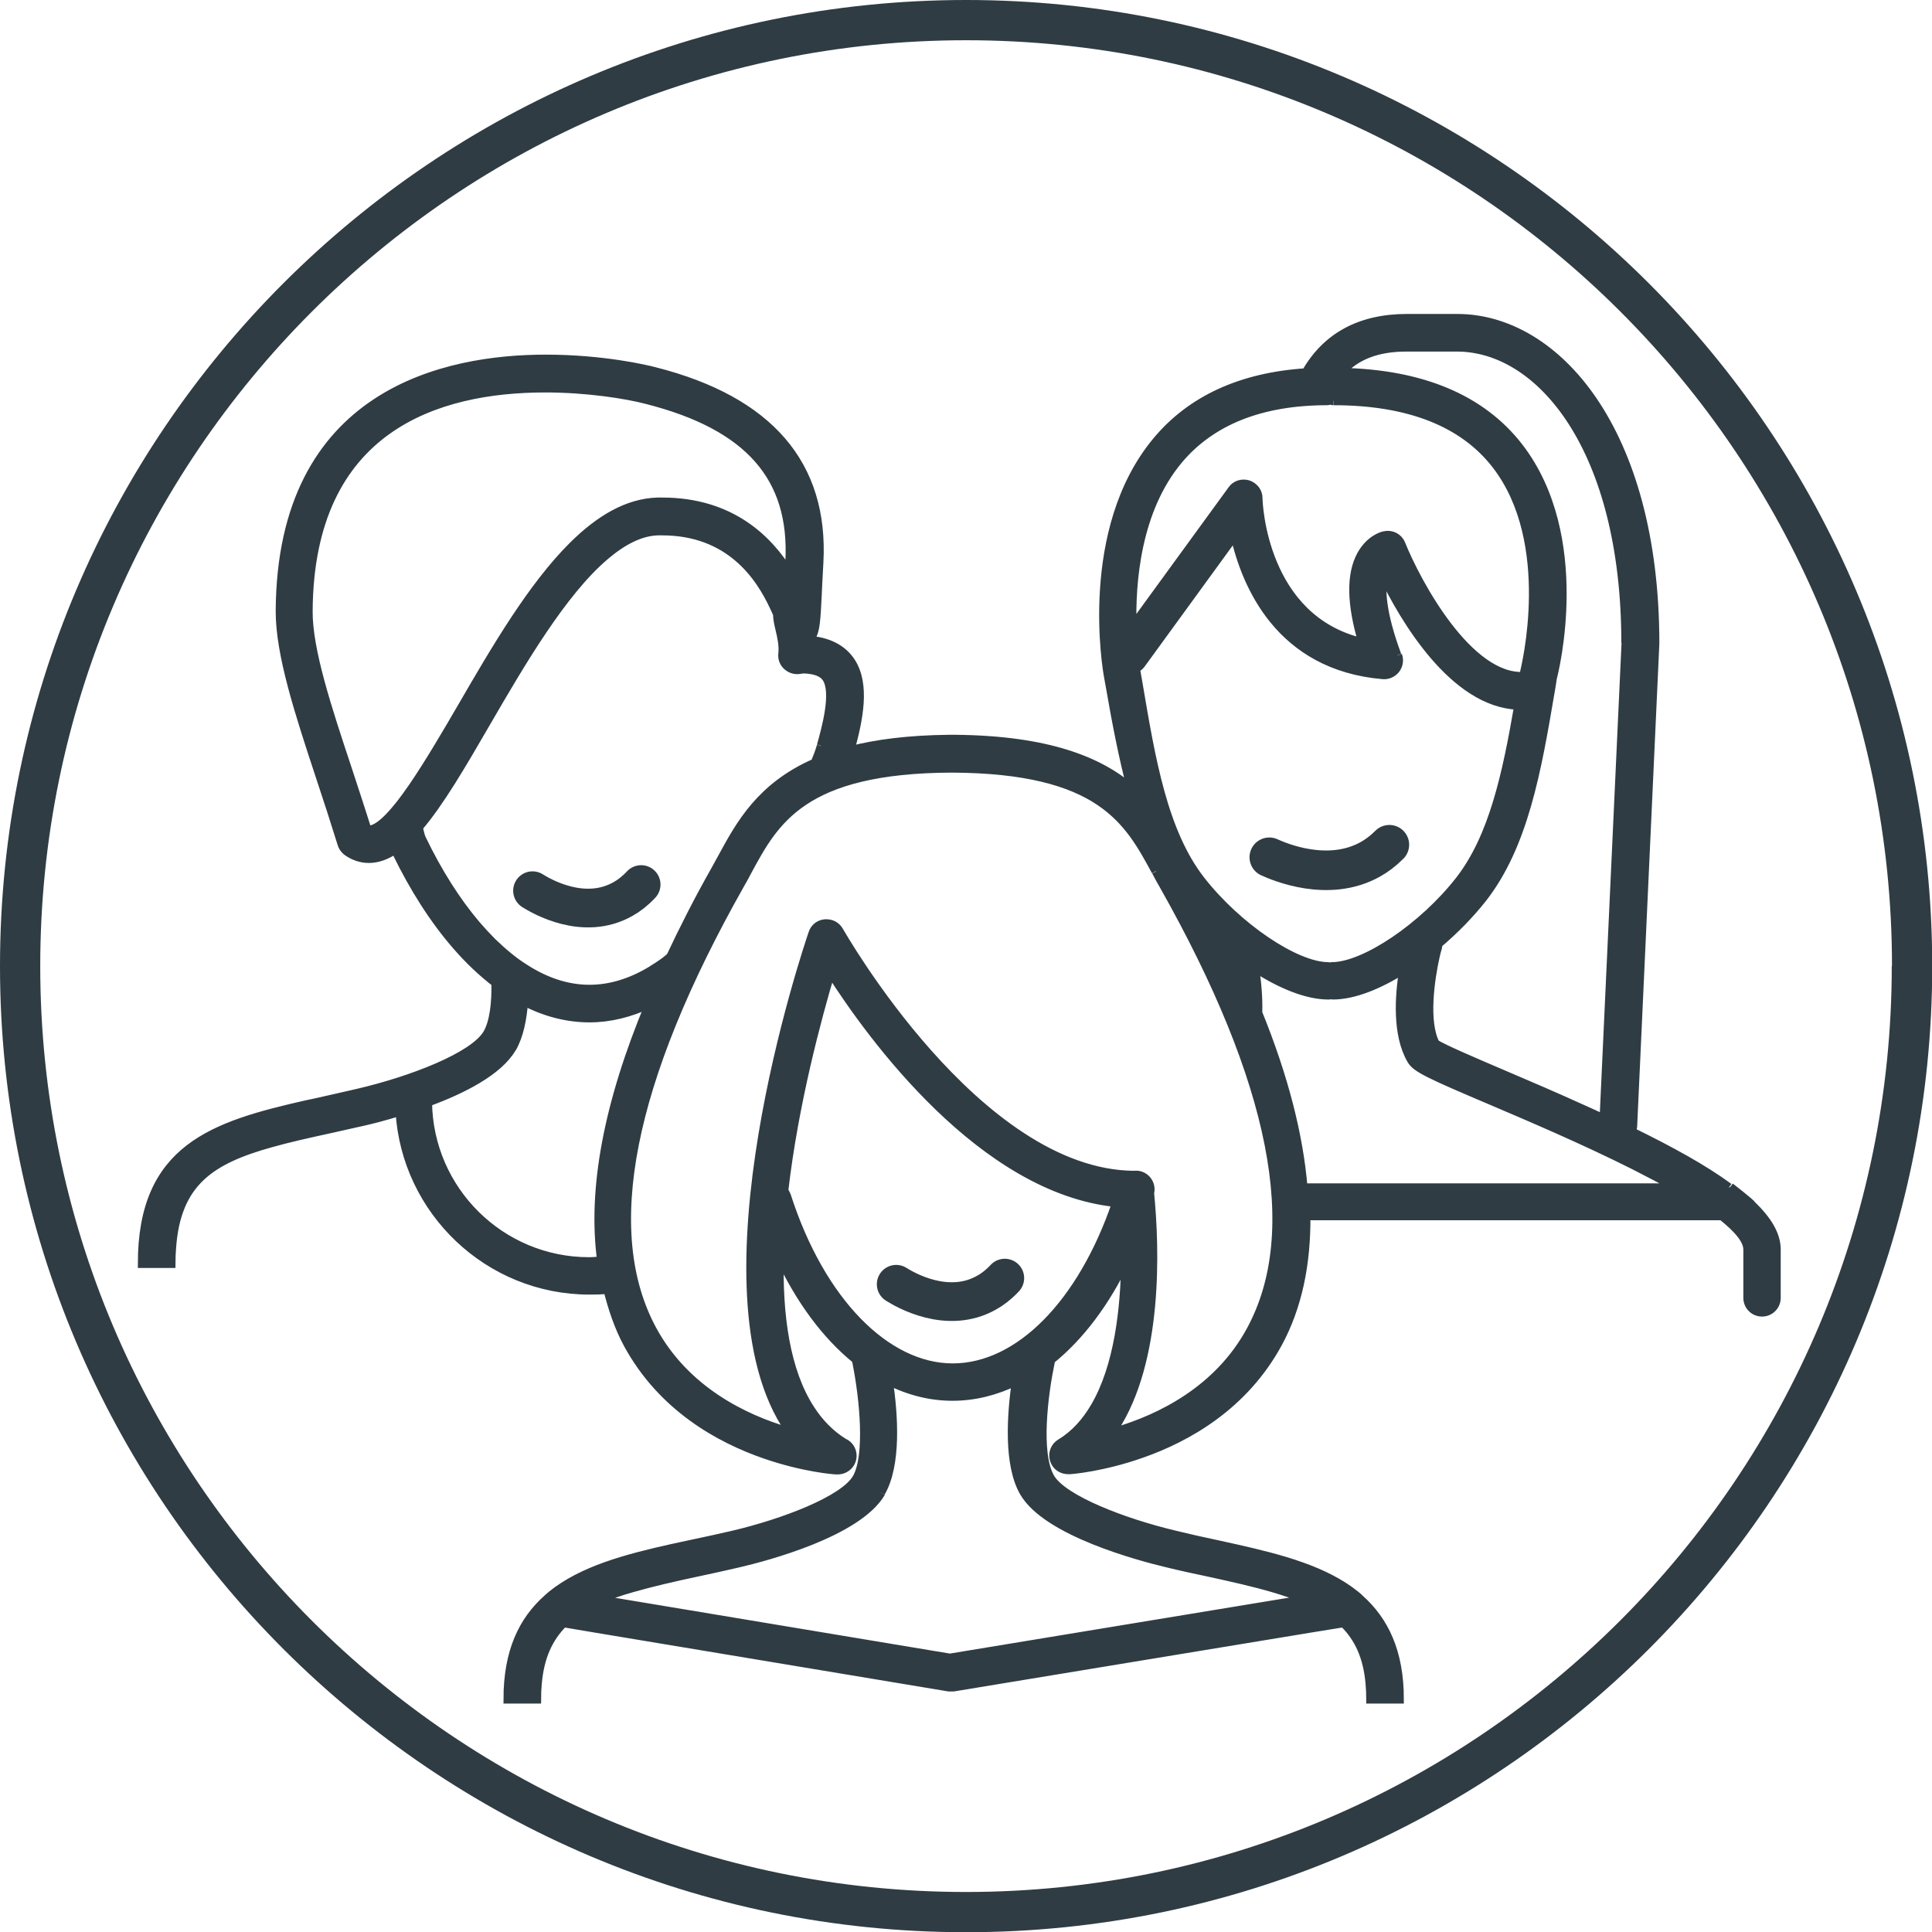 <?xml version="1.0" encoding="UTF-8"?><svg id="uuid-03608956-746c-4f16-a17f-fb9a92d80594" xmlns="http://www.w3.org/2000/svg" xmlns:xlink="http://www.w3.org/1999/xlink" viewBox="0 0 87.87 87.87"><defs><clipPath id="uuid-d45a51ce-ebb0-4994-bf93-e63f3c23e206"><rect width="87.87" height="87.87" fill="none" stroke-width="0"/></clipPath></defs><g clip-path="url(#uuid-d45a51ce-ebb0-4994-bf93-e63f3c23e206)"><path d="m86.04,43.94c0,23.22-18.89,42.11-42.11,42.11S1.83,67.15,1.83,43.94,20.72,1.83,43.94,1.83s42.11,18.89,42.11,42.1m1.83,0c-.01-24.22-19.72-43.93-43.94-43.93S0,19.71,0,43.94s19.71,43.94,43.94,43.94,43.94-19.71,43.94-43.94" fill="#2f3c43" stroke-width="0"/></g><path d="m76.23,54.02h-16.96c-.2-2.38-.87-5.02-2.06-7.95.02-.74-.05-1.47-.15-2.07,1.16.75,2.36,1.26,3.36,1.26.04,0,.07,0,.1-.02.03,0,.06.02.09.02.96,0,2.11-.47,3.23-1.18-.2,1.21-.32,2.97.35,4.12.22.38.77.64,3.74,1.9,1.57.67,4.09,1.74,6.38,2.89.67.34,1.32.68,1.92,1.02m-2.28-24.77l-1,21.65c-.37-.17-.75-.35-1.14-.52-1.08-.49-2.22-.98-3.37-1.47-1.38-.59-2.81-1.2-3.16-1.43-.52-1-.23-2.95,0-3.98.03-.15.07-.28.1-.38.02-.06.01-.12.01-.17.77-.65,1.47-1.37,2.03-2.08,1.88-2.4,2.48-5.8,3.09-9.41.01-.06.02-.12.03-.17l.07-.45c.07-.26,1.62-6.4-1.53-10.49-1.7-2.2-4.43-3.34-8.1-3.41.7-.77,1.67-1.14,2.99-1.14h2.29c3.82,0,7.68,4.63,7.68,13.45m-13.29-11.01c3.42,0,5.91.98,7.4,2.91,2.76,3.57,1.31,9.3,1.29,9.41l-.04.21c-2.51.13-4.86-4.22-5.58-6.01-.12-.3-.43-.46-.75-.39-.11.02-.67.18-1.06.89-.48.88-.46,2.22.07,3.98-4.56-1.06-4.76-6.34-4.76-6.58,0-.28-.19-.52-.46-.61-.27-.08-.56.01-.72.24l-4.55,6.25c-.06-2.08.2-5.33,2.1-7.61,1.49-1.78,3.76-2.69,6.77-2.69.05,0,.1-.02.14-.03.05.01.09.03.14.03m2.9,11.58c-.72-1.94-.76-3.05-.62-3.63.9,1.86,3.17,5.81,6.15,5.9-.54,3.12-1.15,6-2.69,7.97-1.65,2.11-4.3,3.9-5.79,3.91-.03,0-.06,0-.09.02-.03,0-.06-.02-.09-.02-1.49,0-4.14-1.8-5.79-3.91-1.71-2.18-2.27-5.49-2.86-8.99l-.09-.51s0-.06-.02-.15c.09-.04.17-.1.24-.19l4.27-5.87c.5,2.23,2.03,5.95,6.74,6.35.22.02.44-.08.58-.26.13-.18.17-.41.09-.62m-10.99,9.82c.11.21.22.42.34.62,5.06,8.95,6.4,15.76,3.98,20.24-1.48,2.75-4.15,4.03-6.1,4.61-.09.03-.18.05-.26.08.05-.07.09-.14.13-.21,2.03-3.11,1.87-8.17,1.62-10.71.09-.34-.11-.69-.44-.79-.1-.03-.19-.03-.28-.02-7.15-.06-13.34-11-13.41-11.11-.12-.21-.33-.33-.57-.33h-.06c-.26.02-.48.19-.56.44-.25.73-5.47,16.23-1.07,22.59.03.04.05.08.08.12-.05-.01-.1-.03-.16-.05-1.94-.57-4.64-1.84-6.15-4.62-2.42-4.47-1.08-11.29,3.98-20.25.12-.2.23-.41.34-.62,1.24-2.29,2.51-4.65,9.29-4.68,6.78.03,8.05,2.39,9.29,4.68m-14.76-5.21h-.03.03m-.46-.48c-.08.28-.18.53-.28.77-2.47,1.08-3.41,2.81-4.22,4.3-.11.2-.22.4-.33.6-.77,1.36-1.42,2.65-2.02,3.92-.08.06-.15.13-.23.19-.23.17-.46.32-.69.46-.91.54-1.84.82-2.77.82-1.01,0-2.01-.33-2.99-.97-.24-.15-.47-.32-.7-.51-.25-.2-.49-.42-.73-.65-.25-.25-.49-.51-.74-.8-.89-1.05-1.73-2.36-2.48-3.92-.04-.09-.09-.27-.14-.51.97-1.13,1.97-2.85,3.1-4.8,1.58-2.72,3.44-5.9,5.38-7.55.8-.68,1.61-1.11,2.42-1.13h.18c3.09,0,4.45,2.06,5.09,3.43.06.12.11.24.16.35,0,.22.05.44.11.69.08.34.17.73.13,1.11-.03.21.05.42.21.56s.37.2.58.16c.12-.03.26-.02.43,0,.56.07.72.31.77.38.44.66-.02,2.3-.24,3.09m-1.43-8.41c0,.2-.02.38-.03.56-.92-1.51-2.63-3.24-5.77-3.24h-.21c-1.38.04-2.65.81-3.85,2-1.86,1.85-3.52,4.69-5.05,7.33-.71,1.22-1.5,2.57-2.24,3.65-.19.28-.38.53-.56.77-.2.25-.39.47-.57.65-.33.33-.63.52-.87.52h-.07c-.29-.93-.6-1.86-.9-2.78-.92-2.77-1.79-5.4-1.78-7.17.05-8.39,5.89-10.15,10.78-10.15,1.89,0,3.68.28,4.63.53,4.63,1.18,6.69,3.52,6.49,7.35m-12.64,22.15c.33-.57.48-1.33.54-2.15.97.51,1.98.77,2.99.77.93,0,1.84-.23,2.74-.65-1.9,4.55-2.63,8.46-2.19,11.69-.19.02-.38.04-.57.04-4.02,0-7.29-3.24-7.34-7.25,1.56-.57,3.21-1.4,3.83-2.46m12.37,6.51c.46-4.01,1.53-7.95,2.13-9.96,1.86,2.92,6.91,9.87,13,10.48-1.56,4.59-4.43,7.51-7.45,7.51s-6.01-3-7.56-7.83c-.03-.08-.07-.15-.12-.21m4.41,13.71c.74-1.27.58-3.55.35-5.09.93.47,1.9.72,2.91.72s1.98-.25,2.9-.7c-.22,1.54-.38,3.81.36,5.07,1.05,1.79,5.22,2.9,6.47,3.2.65.16,1.3.3,1.92.43,1.1.24,2.08.46,2.93.71.54.16,1.05.33,1.49.52l-.84.14-15.35,2.53-15.13-2.52-.85-.14c.46-.2.97-.37,1.53-.53.87-.25,1.86-.48,2.99-.72.6-.13,1.22-.26,1.85-.41,1.25-.29,5.42-1.39,6.48-3.2m38.56-13.88c-1.14-.84-2.67-1.68-4.43-2.54.03-.07.05-.15.06-.23l1.01-21.97c0-9.71-4.52-14.79-8.99-14.79h-2.29c-2.12,0-3.66.84-4.59,2.47-2.93.19-5.22,1.23-6.79,3.12-3.37,4.05-2.25,10.43-2.2,10.69l.09.5c.28,1.62.58,3.16.96,4.62-1.46-1.26-3.8-2.22-8.01-2.26h-.3c-1.83.02-3.29.21-4.49.52.39-1.42.72-3,.04-4.04-.35-.53-.92-.86-1.69-.96-.03,0-.05,0-.08-.01,0-.06-.02-.11-.03-.17.19-.26.22-.8.27-1.81.02-.41.04-.93.08-1.57.24-4.44-2.27-7.36-7.47-8.68-.37-.1-2.36-.57-4.96-.57-4.49,0-12.02,1.49-12.08,11.45-.01,1.99.89,4.71,1.84,7.59.33.99.66,2.01.97,3.01.04.14.13.26.25.35.3.21.63.32.98.32.4,0,.8-.15,1.2-.42.01.02.02.06.03.08.82,1.7,1.75,3.14,2.76,4.3.57.66,1.17,1.22,1.78,1.69.02.92-.08,1.79-.38,2.31-.62,1.06-3.49,2.15-5.9,2.71-.53.12-1.04.24-1.54.35-.26.06-.53.12-.78.17-4.24.96-7.48,1.98-7.48,7.23h1.31c0-.25.01-.49.03-.72.21-2.98,1.77-4,4.49-4.76.81-.23,1.71-.43,2.72-.65.5-.11,1.02-.23,1.56-.35.35-.08.94-.23,1.61-.44.27,4.52,4.03,8.13,8.62,8.13.28,0,.56,0,.83-.04.22.87.5,1.71.91,2.47,1.56,2.88,4.17,4.32,6.26,5.04,1.74.6,3.12.71,3.24.71h.04c.38,0,.67-.29.67-.65,0-.27-.16-.5-.4-.6-.61-.38-1.11-.9-1.51-1.52-1.12-1.73-1.47-4.26-1.4-6.97.94,2.01,2.13,3.61,3.49,4.71,0,.04.02.09.03.14.33,1.66.58,4.24,0,5.26-.59,1.01-3.34,2.05-5.64,2.59-.62.14-1.23.28-1.82.4-.31.07-.62.13-.93.2-2.11.47-4.09,1-5.49,2.13-.06.05-.12.11-.18.16-1.12.99-1.81,2.4-1.81,4.57h1.31c0-.24.01-.47.03-.68.1-1.24.51-2.12,1.19-2.79l1.36.23,16.16,2.69h.22l16.38-2.7,1.36-.22c.69.67,1.1,1.55,1.2,2.79.02.22.03.44.03.68h1.31c0-2.16-.7-3.57-1.81-4.56-.06-.06-.12-.12-.19-.17-1.39-1.12-3.37-1.65-5.47-2.12-.29-.06-.57-.13-.86-.19-.62-.13-1.25-.27-1.9-.43-2.31-.55-5.06-1.6-5.65-2.59-.66-1.12-.29-3.88,0-5.26,0-.04.02-.09.03-.12,1.31-1.06,2.47-2.59,3.39-4.51-.02,2.17-.31,4.82-1.39,6.66-.4.68-.91,1.26-1.56,1.65-.26.15-.38.47-.29.75.09.29.35.47.67.46.12,0,1.54-.12,3.3-.74,2.08-.73,4.65-2.17,6.2-5.02.9-1.66,1.3-3.61,1.28-5.79h18.92c.72.57,1.17,1.09,1.17,1.53v2.2c0,.36.29.65.65.65s.65-.29.65-.65v-2.2c0-.67-.41-1.34-1.13-2.03.01-.05-.97-.81-.97-.81" fill="#2f3c43" stroke="#2f3c43" stroke-miterlimit="10" stroke-width=".4"/><path d="m57.73,38.99c.44.2,2.68,1.17,4.6.09.27-.15.56-.36.86-.66" fill="none" stroke="#2f3c43" stroke-linecap="round" stroke-miterlimit="10" stroke-width="1.8"/><path d="m40.76,58.41c.38.24,2.34,1.4,4.13.37.25-.14.53-.35.81-.65" fill="none" stroke="#2f3c43" stroke-linecap="round" stroke-miterlimit="10" stroke-width="1.76"/><path d="m24.22,40.51c.38.24,2.34,1.4,4.13.37.25-.14.53-.35.81-.65" fill="none" stroke="#2f3c43" stroke-linecap="round" stroke-miterlimit="10" stroke-width="1.76"/></svg>